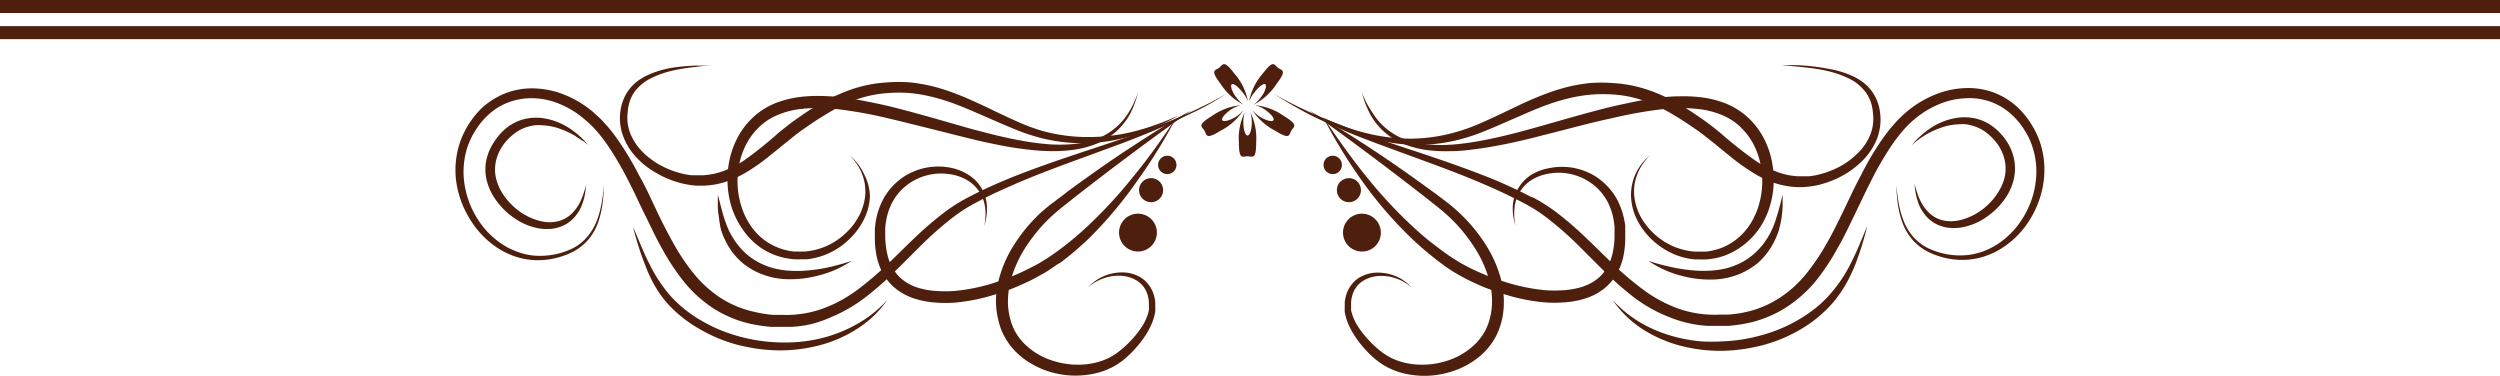 <svg xmlns="http://www.w3.org/2000/svg" viewBox="0 0 228.61 34.37"><defs><style>.cls-1{fill:#4f1f0e;}</style></defs><g id="Capa_2" data-name="Capa 2"><g id="Layer_1" data-name="Layer 1"><path class="cls-1" d="M124.54,8.47a9,9,0,0,0,.77,2,6.11,6.11,0,0,0,3.21,2.76,9,9,0,0,0,2.11.51,14.1,14.1,0,0,0,2.15.08c.72,0,1.43-.09,2.14-.18s1.41-.21,2.11-.34,1.39-.28,2.08-.44,1.38-.33,2.06-.51l2.05-.52c1.37-.36,2.73-.71,4.09-1a41.63,41.63,0,0,1,4.1-.77,20.23,20.23,0,0,1,2.05-.17,13.54,13.54,0,0,1,2,.1,7.66,7.66,0,0,1,1.91.49,5.55,5.55,0,0,1,1.64,1,6.32,6.32,0,0,1,1.22,1.5,6.82,6.82,0,0,1,.71,1.82,7.7,7.7,0,0,1-.1,3.93,6.88,6.88,0,0,1-.81,1.79,5.66,5.66,0,0,1-1.33,1.43,5.17,5.17,0,0,1-1.74.87,5.47,5.47,0,0,1-1,.19l-.5,0H155a6.13,6.13,0,0,1-3.64-1.54,6.24,6.24,0,0,1-1.28-1.56,5.28,5.28,0,0,1-.63-1.93,4.22,4.22,0,0,1,.26-2,4.1,4.1,0,0,1,.48-.93,5.71,5.71,0,0,1,.65-.82,5,5,0,0,0-1.28,1.68,4.6,4.6,0,0,0-.41,2.11,5.29,5.29,0,0,0,.56,2.1A6.61,6.61,0,0,0,151,21.86a6.92,6.92,0,0,0,1.81,1.26,6.26,6.26,0,0,0,2.14.6l.56,0a5.06,5.06,0,0,0,.55,0,6.94,6.94,0,0,0,1.11-.18,6.06,6.06,0,0,0,2-.94A6.54,6.54,0,0,0,160.8,21a7.24,7.24,0,0,0,1-2,8.2,8.2,0,0,0,.39-2.2,8.82,8.82,0,0,0-.2-2.23,7.72,7.72,0,0,0-.8-2.11,7,7,0,0,0-1.42-1.78,6.87,6.87,0,0,0-1.94-1.21,9.24,9.24,0,0,0-2.17-.56,13.56,13.56,0,0,0-2.2-.1c-.73,0-1.45.09-2.16.18s-1.42.22-2.12.37-1.39.29-2.08.46c-1.38.35-2.74.72-4.1,1.11l-2,.57c-.68.19-1.35.38-2,.55-1.36.36-2.72.68-4.09.91-.69.12-1.38.2-2.07.26a14.3,14.3,0,0,1-2.07,0,8.67,8.67,0,0,1-2-.37,5.89,5.89,0,0,1-1.81-.94,5.81,5.81,0,0,1-1.4-1.52A9.15,9.15,0,0,1,124.54,8.47Z"></path><path class="cls-1" d="M162.87,6c.71,0,1.42.08,2.13.16a16.39,16.39,0,0,1,2.1.33,9.06,9.06,0,0,1,2,.7,4.08,4.08,0,0,1,1.53,1.28,3.66,3.66,0,0,1,.45.88,4.14,4.14,0,0,1,.19,1,4.07,4.07,0,0,1,0,1,3.43,3.43,0,0,1-.26,1,4.77,4.77,0,0,1-1.11,1.64,7.08,7.08,0,0,1-1.61,1.21,8.45,8.45,0,0,1-1.88.74,6.87,6.87,0,0,1-1,.18l-.49,0h-.5a6.46,6.46,0,0,1-1.94-.41,9.35,9.35,0,0,1-1.81-.92,35.91,35.91,0,0,1-3.31-2.6l-.85-.68-.44-.33-.22-.16-.22-.15c-.59-.42-1.2-.82-1.82-1.2a17.25,17.25,0,0,0-1.95-1,12.83,12.83,0,0,0-2.11-.73,11.71,11.71,0,0,0-2.2-.34,13.68,13.68,0,0,0-2.22,0,15.8,15.8,0,0,0-2.18.4,18.93,18.93,0,0,0-2.09.69c-.67.26-1.34.55-2,.86l-1.93.92c-.64.3-1.29.6-1.93.88a17.83,17.83,0,0,1-2,.71,15.59,15.59,0,0,1-4.14.62,16.44,16.44,0,0,1-2.1-.13,16.55,16.55,0,0,1-2.08-.39c-.68-.17-1.36-.38-2-.62s-1.33-.52-2-.82a19.17,19.17,0,0,0,1.92,1,20.24,20.24,0,0,0,2,.76,16.57,16.57,0,0,0,4.26.76,16,16,0,0,0,2.18-.08,15.46,15.46,0,0,0,2.14-.38,18,18,0,0,0,2.08-.67c.68-.27,1.34-.55,2-.84l2-.87c.64-.28,1.29-.55,1.95-.79a18.2,18.2,0,0,1,2-.61,13.19,13.19,0,0,1,4.09-.36,10.52,10.52,0,0,1,2,.32,12.3,12.3,0,0,1,1.93.68,19,19,0,0,1,1.83,1c.6.36,1.18.75,1.76,1.15l.22.15.21.15.41.31.83.66,1.66,1.35a19.3,19.3,0,0,0,1.79,1.28,9.92,9.92,0,0,0,2,1,7.46,7.46,0,0,0,2.24.42h.57l.57-.06a6.83,6.83,0,0,0,1.11-.23,8.6,8.6,0,0,0,2.07-.88,7.86,7.86,0,0,0,1.76-1.4,5.9,5.9,0,0,0,1.21-1.92,5.36,5.36,0,0,0,.26-1.12,4.81,4.81,0,0,0,0-1.14,4.29,4.29,0,0,0-.27-1.11,4.08,4.08,0,0,0-.56-1,4.37,4.37,0,0,0-.82-.79,5.46,5.46,0,0,0-1-.56,8.7,8.7,0,0,0-2.1-.61A17.2,17.2,0,0,0,165,6C164.29,5.94,163.58,5.94,162.87,6Z"></path><path class="cls-1" d="M121,10.73a47.8,47.8,0,0,0,3.54,5.8A37.19,37.19,0,0,0,129,21.72c.41.39.83.78,1.27,1.15s.88.73,1.34,1.08l.35.26.17.13.18.12c.25.17.49.33.74.48.5.29,1,.57,1.54.82s1,.47,1.59.68,1.09.39,1.65.55a17.09,17.09,0,0,0,3.42.66,11.74,11.74,0,0,0,1.78,0,7.91,7.91,0,0,0,1.78-.31,5.52,5.52,0,0,0,1.68-.8,4.68,4.68,0,0,0,1.28-1.38,5.57,5.57,0,0,0,.68-1.73,8.41,8.41,0,0,0,.17-1.79c0-.15,0-.3,0-.44V21c0-.08,0-.16,0-.23,0-.3-.08-.59-.14-.89a7,7,0,0,0-.64-1.7,5.75,5.75,0,0,0-1.13-1.42,5.33,5.33,0,0,0-1.51-1,5.78,5.78,0,0,0-3.5-.39A4.85,4.85,0,0,0,140,16a3.83,3.83,0,0,0-1.21,1.29,3.64,3.64,0,0,0-.46,1.67,5.22,5.22,0,0,0,.25,1.68,5.22,5.22,0,0,1-.08-1.67,3.38,3.38,0,0,1,1.72-2.61,4.32,4.32,0,0,1,1.52-.5,5.05,5.05,0,0,1,1.6,0,5.34,5.34,0,0,1,1.51.49,5.25,5.25,0,0,1,1.27.91,5.16,5.16,0,0,1,.92,1.26,5.94,5.94,0,0,1,.5,1.49,6.93,6.93,0,0,1,.1.78,1.41,1.41,0,0,1,0,.2v.2c0,.14,0,.27,0,.41a7.41,7.41,0,0,1-.18,1.57,4.51,4.51,0,0,1-.58,1.41,3.55,3.55,0,0,1-1,1.06,4.52,4.52,0,0,1-1.37.64,7.28,7.28,0,0,1-1.55.26,12.51,12.51,0,0,1-1.62,0,17.08,17.08,0,0,1-3.22-.61,22.55,22.55,0,0,1-3.1-1.14q-.75-.34-1.47-.75l-.7-.43-.16-.11-.17-.11-.34-.24c-.46-.33-.9-.67-1.33-1s-.86-.71-1.28-1.08a42.63,42.63,0,0,1-4.6-4.89C123.57,14.46,122.28,12.61,121,10.73Z"></path><path class="cls-1" d="M119.69,10.1c3.66,2.59,7.22,5.27,10.73,8l.65.52.33.26.32.26a15.51,15.51,0,0,1,1.2,1.09,14.71,14.71,0,0,1,2,2.54,10.52,10.52,0,0,1,1.28,2.92,7.45,7.45,0,0,1,.23,1.54,6.58,6.58,0,0,1-.11,1.54c-.06.26-.12.51-.2.75a5.93,5.93,0,0,1-.29.69,5.35,5.35,0,0,1-.9,1.22A6.42,6.42,0,0,1,132.29,33a7.39,7.39,0,0,1-3.1.3,6.62,6.62,0,0,1-1.52-.37l-.35-.15a3.65,3.65,0,0,1-.34-.18,5.21,5.21,0,0,1-.65-.43,9.27,9.27,0,0,1-1.18-1.08,8.38,8.38,0,0,1-1-1.28,4.5,4.5,0,0,1-.6-1.44c0-.12,0-.25,0-.37v0h0v-.14a1.21,1.21,0,0,1,0-.19,2.83,2.83,0,0,1,.14-.76,2.26,2.26,0,0,1,.35-.67,2.1,2.1,0,0,1,.55-.52,3,3,0,0,1,1.48-.48,3.87,3.87,0,0,1,1.61.23,4,4,0,0,1,1.42.83,4.08,4.08,0,0,0-1.36-1,4.32,4.32,0,0,0-1.67-.37,3.36,3.36,0,0,0-1.71.42,2.62,2.62,0,0,0-.7.59,3,3,0,0,0-.47.78,3.78,3.78,0,0,0-.22.88,1.79,1.79,0,0,0,0,.23v.22a3.71,3.71,0,0,0,0,.47,4.29,4.29,0,0,0,.23.87,5.92,5.92,0,0,0,.37.81,9,9,0,0,0,1,1.44,9.08,9.08,0,0,0,1.24,1.24,8,8,0,0,0,.73.52l.4.22.41.19a6.86,6.86,0,0,0,1.72.47,8.11,8.11,0,0,0,3.53-.26,7.72,7.72,0,0,0,1.65-.7,7.25,7.25,0,0,0,1.45-1.09,6.1,6.1,0,0,0,1.09-1.47,6.37,6.37,0,0,0,.36-.85,6.74,6.74,0,0,0,.24-.88,7.71,7.71,0,0,0,.12-1.79,8.06,8.06,0,0,0-.27-1.77,11.36,11.36,0,0,0-1.44-3.19,14.89,14.89,0,0,0-2.2-2.67,14.16,14.16,0,0,0-1.31-1.13l-.34-.26-.33-.25-.68-.5c-1.81-1.32-3.64-2.61-5.52-3.85S121.64,11.2,119.69,10.1Z"></path><path class="cls-1" d="M116.43,8.55c1,.64,2,1.22,3,1.76s2.11,1,3.18,1.49,2.17.89,3.26,1.31l3.29,1.21c2.2.8,4.39,1.6,6.52,2.52q1.6.68,3.15,1.47c.26.13.52.26.77.4l.19.11.18.1.37.22a16.75,16.75,0,0,1,1.4,1,30.84,30.84,0,0,1,2.58,2.29c.82.81,1.64,1.65,2.48,2.47a28.83,28.83,0,0,0,2.69,2.35A13.52,13.52,0,0,0,152.65,29a10.76,10.76,0,0,0,1.75.55,10.22,10.22,0,0,0,1.82.25c.31,0,.61,0,.91,0s.61,0,.91,0a14.09,14.09,0,0,0,1.81-.26,10.59,10.59,0,0,0,3.4-1.38A12,12,0,0,0,166,25.75a20.24,20.24,0,0,0,2-3c.59-1,1.1-2.1,1.61-3.15s1-2.11,1.53-3.14a28.08,28.08,0,0,1,1.73-3,15,15,0,0,1,1-1.35c.18-.21.37-.43.56-.62a6.42,6.42,0,0,1,.61-.56,8.42,8.42,0,0,1,2.87-1.62A6.76,6.76,0,0,1,179.53,9a5.86,5.86,0,0,1,1.62.07,5.53,5.53,0,0,1,1.53.52,5.83,5.83,0,0,1,1.33.94,6.7,6.7,0,0,1,1.05,1.26c.08.12.15.24.22.36s.14.24.2.36a7.19,7.19,0,0,1,.68,4.05,8,8,0,0,1-1.06,3.17,7.71,7.71,0,0,1-2.25,2.47,6.62,6.62,0,0,1-1.49.78,5.87,5.87,0,0,1-1.65.36,6.8,6.8,0,0,1-3.32-.61,4.45,4.45,0,0,1-1.37-1,4.86,4.86,0,0,1-.91-1.45,8.44,8.44,0,0,1-.48-1.67,16.69,16.69,0,0,1-.22-1.73,14.72,14.72,0,0,0,.13,1.75,8.38,8.38,0,0,0,.42,1.71,5,5,0,0,0,.89,1.54A4.63,4.63,0,0,0,176.26,23a5.94,5.94,0,0,0,.82.35,6.5,6.5,0,0,0,.86.25,6.79,6.79,0,0,0,1.8.16,6.67,6.67,0,0,0,1.77-.33,6.83,6.83,0,0,0,1.63-.79,8.14,8.14,0,0,0,2.5-2.59,8.81,8.81,0,0,0,1.23-3.4,8,8,0,0,0-.32-3.63,8.14,8.14,0,0,0-.35-.86l-.21-.41-.24-.4a7.91,7.91,0,0,0-1.15-1.44,6.79,6.79,0,0,0-1.51-1.1,6.56,6.56,0,0,0-1.77-.63,6.83,6.83,0,0,0-1.86-.11,8,8,0,0,0-1.83.34,9.64,9.64,0,0,0-3.22,1.76c-.24.2-.46.41-.68.62s-.42.45-.62.67a16.49,16.49,0,0,0-1.1,1.43A26.63,26.63,0,0,0,170.19,16c-.55,1-1.05,2.11-1.56,3.16s-1,2.08-1.58,3.08a19.87,19.87,0,0,1-1.9,2.82,10.46,10.46,0,0,1-2.48,2.22,9.36,9.36,0,0,1-3,1.25,11.45,11.45,0,0,1-1.66.24c-.28,0-.56,0-.84,0a8,8,0,0,1-.85,0,9.8,9.8,0,0,1-3.24-.7,12.48,12.48,0,0,1-2.92-1.66,27.57,27.57,0,0,1-2.62-2.23c-.84-.8-1.66-1.63-2.52-2.44a30.07,30.07,0,0,0-2.69-2.32,16.83,16.83,0,0,0-1.49-1l-.39-.22-.2-.11L140,18l-.79-.4c-1.06-.52-2.13-1-3.22-1.43-2.19-.87-4.41-1.62-6.62-2.36q-1.67-.54-3.33-1.11c-1.1-.38-2.2-.77-3.28-1.19s-2.17-.87-3.22-1.36S117.44,9.14,116.43,8.55Z"></path><path class="cls-1" d="M147.47,27.44a9.63,9.63,0,0,0,2.69,2.63,12,12,0,0,0,3.49,1.54,14.34,14.34,0,0,0,3.8.47,15.52,15.52,0,0,0,1.92-.15,17.38,17.38,0,0,0,1.88-.38,14.49,14.49,0,0,0,1.82-.63,15.46,15.46,0,0,0,1.72-.88,11.85,11.85,0,0,0,2.93-2.49l.15-.19.07-.1.07-.09.29-.39c.18-.27.35-.54.51-.82a14.92,14.92,0,0,0,.82-1.71,27.09,27.09,0,0,0,1.12-3.59c-.48,1.15-.94,2.32-1.5,3.41a13.13,13.13,0,0,1-2.05,3c-.2.22-.42.43-.64.64s-.45.4-.69.58a12.69,12.69,0,0,1-1.5,1,13.67,13.67,0,0,1-1.63.8,14.48,14.48,0,0,1-1.72.58,15.22,15.22,0,0,1-1.78.38,15.61,15.61,0,0,1-1.81.17,15.85,15.85,0,0,1-1.82,0,13.72,13.72,0,0,1-1.8-.27,12.82,12.82,0,0,1-3.43-1.24A11.16,11.16,0,0,1,147.47,27.44Z"></path><path class="cls-1" d="M150.74,23.86a10,10,0,0,0,1.9,1,11.43,11.43,0,0,0,2.08.57,9.82,9.82,0,0,0,1.09.12,10.11,10.11,0,0,0,1.1,0,6.85,6.85,0,0,0,2.17-.5,6.79,6.79,0,0,0,1-.52,5.43,5.43,0,0,0,.89-.69A6.5,6.5,0,0,0,162.28,22a6,6,0,0,0,.4-1,10.22,10.22,0,0,0,.23-1.07,9.5,9.5,0,0,0,.1-1.06c0-.36,0-.71,0-1.07-.17.69-.33,1.38-.54,2a7.84,7.84,0,0,1-.35,1l-.21.46-.06.11-.06.11a2.53,2.53,0,0,0-.13.22l-.28.42a3.68,3.68,0,0,1-.3.39,5.93,5.93,0,0,1-1.48,1.29,5.46,5.46,0,0,1-.87.44,6.09,6.09,0,0,1-.94.31,8,8,0,0,1-1,.17,10.58,10.58,0,0,1-2,0,14.37,14.37,0,0,1-2-.31A20.9,20.9,0,0,1,150.74,23.86Z"></path><path class="cls-1" d="M174.83,13.26c.21-.18.41-.35.63-.51s.43-.3.66-.44a7.66,7.66,0,0,1,1.43-.65,5.24,5.24,0,0,1,1.5-.29,3.76,3.76,0,0,1,.75,0,4.2,4.2,0,0,1,.72.17,3.62,3.62,0,0,1,1.27.71,4.91,4.91,0,0,1,1,1.12,4,4,0,0,1,.54,1.34,3.57,3.57,0,0,1,0,1.42,4.27,4.27,0,0,1-.55,1.35,5.46,5.46,0,0,1-.92,1.17,5.67,5.67,0,0,1-2.58,1.47,4.55,4.55,0,0,1-.74.11,3.59,3.59,0,0,1-.73-.05,2.76,2.76,0,0,1-1.31-.63,3.87,3.87,0,0,1-.91-1.23,4.74,4.74,0,0,1-.29-.74,6.77,6.77,0,0,1-.22-.77,5.58,5.58,0,0,0,.09.81,5.72,5.72,0,0,0,.2.79,3.69,3.69,0,0,0,.84,1.44,2.94,2.94,0,0,0,.67.54,3.23,3.23,0,0,0,.81.34,3.13,3.13,0,0,0,.86.12,4.1,4.1,0,0,0,.86-.06,5.77,5.77,0,0,0,1.62-.56,7.11,7.11,0,0,0,1.39-1,6.65,6.65,0,0,0,1.1-1.32,5.2,5.2,0,0,0,.65-1.62,4.4,4.4,0,0,0,0-1.77,4.6,4.6,0,0,0-.68-1.61,5.24,5.24,0,0,0-1.17-1.27,4.41,4.41,0,0,0-.74-.47,4.77,4.77,0,0,0-.82-.31,4.7,4.7,0,0,0-1.71-.1,6,6,0,0,0-1.61.46,6.66,6.66,0,0,0-1.4.86,8,8,0,0,0-.62.54A6.22,6.22,0,0,0,174.83,13.26Z"></path><path class="cls-1" d="M122.71,15.08a.84.84,0,1,0-.84.84A.84.84,0,0,0,122.71,15.08Z"></path><path class="cls-1" d="M124.45,17.39a1.1,1.1,0,1,0-1.1,1.1A1.1,1.1,0,0,0,124.45,17.39Z"></path><path class="cls-1" d="M126.27,21.28A1.73,1.73,0,1,0,124.54,23,1.72,1.72,0,0,0,126.27,21.28Z"></path><path class="cls-1" d="M104.06,8.47a8.63,8.63,0,0,1-.9,1.89,5.81,5.81,0,0,1-1.4,1.52,5.94,5.94,0,0,1-1.82.94,8.58,8.58,0,0,1-2,.37,14.3,14.3,0,0,1-2.07,0c-.69-.06-1.38-.14-2.07-.26-1.37-.23-2.74-.55-4.09-.91-.68-.17-1.36-.36-2-.55l-2-.57c-1.35-.39-2.72-.76-4.09-1.11-.69-.17-1.39-.32-2.09-.46s-1.4-.27-2.11-.37-1.44-.16-2.16-.18a13.56,13.56,0,0,0-2.2.1,9.24,9.24,0,0,0-2.17.56,6.73,6.73,0,0,0-1.94,1.21,7,7,0,0,0-1.42,1.78,7.72,7.72,0,0,0-.8,2.11,8.43,8.43,0,0,0-.2,2.23,8.6,8.6,0,0,0,.38,2.2,7.56,7.56,0,0,0,1,2,6.36,6.36,0,0,0,1.57,1.62,6.06,6.06,0,0,0,2.05.94,6.82,6.82,0,0,0,1.1.18,5.33,5.33,0,0,0,.56,0l.56,0a6.33,6.33,0,0,0,2.14-.6,6.7,6.7,0,0,0,1.8-1.26,6.43,6.43,0,0,0,1.3-1.76,5.29,5.29,0,0,0,.56-2.1A4.6,4.6,0,0,0,79,15.89a5.21,5.21,0,0,0-1.29-1.68,5.16,5.16,0,0,1,.66.82,4.55,4.55,0,0,1,.48.93,4.35,4.35,0,0,1,.26,2,5.12,5.12,0,0,1-.64,1.93,5.84,5.84,0,0,1-1.28,1.56A6.08,6.08,0,0,1,73.6,23h-.5l-.5,0a5.51,5.51,0,0,1-2.72-1.06,5.63,5.63,0,0,1-1.32-1.43,6.57,6.57,0,0,1-.81-1.79,7.7,7.7,0,0,1-.1-3.93,6.82,6.82,0,0,1,.71-1.82,6.08,6.08,0,0,1,1.22-1.5,5.42,5.42,0,0,1,1.64-1,7.58,7.58,0,0,1,1.9-.49,13.74,13.74,0,0,1,2-.1,20.47,20.47,0,0,1,2,.17,41.63,41.63,0,0,1,4.1.77c1.36.32,2.72.67,4.08,1l2.05.52,2.07.51c.69.16,1.38.3,2.08.44s1.4.25,2.11.34,1.42.16,2.13.18A14.19,14.19,0,0,0,98,13.72a9,9,0,0,0,2.1-.51,6.08,6.08,0,0,0,3.22-2.76A8.52,8.52,0,0,0,104.06,8.47Z"></path><path class="cls-1" d="M65.74,6c-.71,0-1.43,0-2.14,0a17.36,17.36,0,0,0-2.15.2,8.62,8.62,0,0,0-2.09.61,5.54,5.54,0,0,0-1,.56,4,4,0,0,0-.81.79,3.78,3.78,0,0,0-.56,1,4.29,4.29,0,0,0-.27,1.11A4.67,4.67,0,0,0,57,12.49a5.59,5.59,0,0,0,1.21,1.92A7.44,7.44,0,0,0,60,15.81a8.7,8.7,0,0,0,2.06.88,7.3,7.3,0,0,0,1.11.23,5.42,5.42,0,0,0,.58.06h.57a7.46,7.46,0,0,0,2.24-.42,10.47,10.47,0,0,0,2-1,17.9,17.9,0,0,0,1.78-1.28c.57-.45,1.12-.91,1.67-1.35l.82-.66.42-.31.21-.15.22-.15c.58-.4,1.16-.79,1.76-1.15a17.84,17.84,0,0,1,1.83-1,12,12,0,0,1,1.93-.68,10.4,10.4,0,0,1,2-.32,12.76,12.76,0,0,1,2,0,13,13,0,0,1,2,.34,18.2,18.2,0,0,1,2,.61c.65.24,1.3.51,1.95.79l2,.87c.66.29,1.32.57,2,.84a19.36,19.36,0,0,0,2.08.67,15.87,15.87,0,0,0,2.15.38,15.89,15.89,0,0,0,2.18.08,16.57,16.57,0,0,0,4.26-.76,21.23,21.23,0,0,0,2-.76c.65-.29,1.29-.61,1.92-1-.65.3-1.31.58-2,.82a20.83,20.83,0,0,1-2,.62,16.4,16.4,0,0,1-2.07.39,16.6,16.6,0,0,1-2.11.13A15.58,15.58,0,0,1,95.42,12a17.12,17.12,0,0,1-2-.71c-.65-.28-1.29-.58-1.93-.88s-1.28-.62-1.94-.92-1.31-.6-2-.86a18.1,18.1,0,0,0-2.08-.69,15.8,15.8,0,0,0-2.18-.4,13.72,13.72,0,0,0-2.22,0,11.94,11.94,0,0,0-2.21.34,12.72,12.72,0,0,0-2.1.73,16.43,16.43,0,0,0-2,1c-.63.38-1.23.78-1.82,1.2l-.22.15-.22.16-.44.33-.85.68A36,36,0,0,1,68,14.7a9,9,0,0,1-1.8.92,6.53,6.53,0,0,1-1.94.41h-.5l-.49,0a6.87,6.87,0,0,1-1-.18,8.45,8.45,0,0,1-1.88-.74,7.13,7.13,0,0,1-1.62-1.21,5.06,5.06,0,0,1-1.11-1.64,4.3,4.3,0,0,1-.26-1,4.08,4.08,0,0,1,0-1,4.14,4.14,0,0,1,.19-1A3.3,3.3,0,0,1,58,8.43a4.19,4.19,0,0,1,1.54-1.28,8.87,8.87,0,0,1,2-.7,16.39,16.39,0,0,1,2.1-.33C64.32,6,65,6,65.74,6Z"></path><path class="cls-1" d="M107.58,10.73c-1.25,1.88-2.55,3.73-4,5.48A41.86,41.86,0,0,1,99,21.1c-.41.37-.84.73-1.27,1.08s-.88.68-1.33,1l-.34.24-.17.11-.17.11-.7.43c-.47.27-1,.52-1.46.75A23,23,0,0,1,90.47,26a17,17,0,0,1-3.23.61,12.38,12.38,0,0,1-1.61,0,7.28,7.28,0,0,1-1.55-.26,4.41,4.41,0,0,1-1.37-.64,3.72,3.72,0,0,1-1-1.06,4.49,4.49,0,0,1-.57-1.41,7.41,7.41,0,0,1-.19-1.57c0-.14,0-.27,0-.41v-.2c0-.06,0-.13,0-.2a6.93,6.93,0,0,1,.1-.78,5.57,5.57,0,0,1,.5-1.49,4.91,4.91,0,0,1,.92-1.26,5.13,5.13,0,0,1,2.78-1.4,5.05,5.05,0,0,1,1.6,0,4.21,4.21,0,0,1,1.51.5,3.39,3.39,0,0,1,1.18,1.08A3.57,3.57,0,0,1,90.09,19,5.22,5.22,0,0,1,90,20.68,5,5,0,0,0,90.25,19a3.58,3.58,0,0,0-1.67-3,4.79,4.79,0,0,0-1.64-.66,5.78,5.78,0,0,0-3.5.39,5.38,5.38,0,0,0-1.52,1,5.71,5.71,0,0,0-1.12,1.42,6.6,6.6,0,0,0-.64,1.7,6.85,6.85,0,0,0-.14.89A1.64,1.64,0,0,0,80,21v.22c0,.14,0,.29,0,.44a7.81,7.81,0,0,0,.17,1.79,5.55,5.55,0,0,0,.67,1.73,4.85,4.85,0,0,0,1.29,1.38,5.52,5.52,0,0,0,1.68.8,7.91,7.91,0,0,0,1.78.31,11.59,11.59,0,0,0,1.77,0A17.19,17.19,0,0,0,90.76,27c.56-.16,1.11-.34,1.65-.55S93.48,26,94,25.76s1-.53,1.54-.82c.25-.15.49-.31.73-.48l.19-.12.17-.13L97,24c.45-.35.9-.7,1.34-1.08s.86-.76,1.27-1.15A37.88,37.88,0,0,0,104,16.53,49.1,49.1,0,0,0,107.58,10.73Z"></path><path class="cls-1" d="M108.92,10.1c-2,1.1-3.85,2.29-5.73,3.52s-3.7,2.53-5.51,3.85L97,18l-.34.25-.34.26A15.47,15.47,0,0,0,95,19.61a14.89,14.89,0,0,0-2.2,2.67,11.08,11.08,0,0,0-1.44,3.19,8.71,8.71,0,0,0-.28,1.77A7.2,7.2,0,0,0,91.23,29a8.75,8.75,0,0,0,.23.88,5.33,5.33,0,0,0,.37.85,6.1,6.1,0,0,0,1.09,1.47,6.72,6.72,0,0,0,1.45,1.09A7.64,7.64,0,0,0,96,34a8.16,8.16,0,0,0,3.54.26,6.86,6.86,0,0,0,1.72-.47l.41-.19.4-.22a8,8,0,0,0,.73-.52,10.37,10.37,0,0,0,1.24-1.24,9,9,0,0,0,1-1.44,7.43,7.43,0,0,0,.37-.81,5.06,5.06,0,0,0,.23-.87,3.71,3.71,0,0,0,0-.47v-.22c0-.08,0-.15,0-.23a3.78,3.78,0,0,0-.22-.88,3,3,0,0,0-.48-.78,2.62,2.62,0,0,0-.7-.59,3.3,3.3,0,0,0-1.7-.42,4.32,4.32,0,0,0-1.67.37,4.22,4.22,0,0,0-1.37,1,4.12,4.12,0,0,1,1.43-.83,3.84,3.84,0,0,1,1.6-.23,3.06,3.06,0,0,1,1.49.48,2.27,2.27,0,0,1,.55.52,2.52,2.52,0,0,1,.35.67,3.28,3.28,0,0,1,.14.76c0,.06,0,.13,0,.19V28h0v0a2.33,2.33,0,0,1,0,.37,4.5,4.5,0,0,1-.6,1.44,8.38,8.38,0,0,1-1,1.28,9.27,9.27,0,0,1-1.18,1.08,5.21,5.21,0,0,1-.65.43,3.65,3.65,0,0,1-.34.18l-.36.15a6.41,6.41,0,0,1-1.51.37,7.39,7.39,0,0,1-3.1-.3,6.36,6.36,0,0,1-2.64-1.56,5.07,5.07,0,0,1-.9-1.22,4.59,4.59,0,0,1-.29-.69,5.89,5.89,0,0,1-.2-.75,6.09,6.09,0,0,1-.11-1.54,7.45,7.45,0,0,1,.23-1.54,10.79,10.79,0,0,1,1.27-2.92,15.27,15.27,0,0,1,2-2.54,15.51,15.51,0,0,1,1.2-1.09l.32-.26.33-.26.65-.52Q103.44,14,108.92,10.1Z"></path><path class="cls-1" d="M112.18,8.55c-1,.59-2.05,1.12-3.11,1.61s-2.13.94-3.22,1.36-2.18.81-3.29,1.19-2.21.75-3.32,1.11c-2.22.74-4.44,1.49-6.62,2.36-1.09.44-2.17.91-3.23,1.43l-.79.4-.19.1-.2.11c-.13.07-.27.14-.39.22a15.48,15.48,0,0,0-1.49,1,31.68,31.68,0,0,0-2.7,2.32c-.85.81-1.67,1.64-2.51,2.44a30.31,30.31,0,0,1-2.62,2.23,12.48,12.48,0,0,1-2.92,1.66,9.86,9.86,0,0,1-3.25.7,7.82,7.82,0,0,1-.84,0c-.28,0-.56,0-.84,0A11.45,11.45,0,0,1,69,28.52a9.32,9.32,0,0,1-3.06-1.25,10.61,10.61,0,0,1-2.47-2.22,18.31,18.31,0,0,1-1.9-2.82c-.56-1-1.07-2-1.58-3.08S59,17,58.42,16a28.14,28.14,0,0,0-1.82-3.07c-.34-.49-.71-1-1.1-1.43-.2-.22-.4-.45-.62-.67l-.68-.62A9.64,9.64,0,0,0,51,8.44a8.2,8.2,0,0,0-1.83-.34,6.83,6.83,0,0,0-1.86.11,6.44,6.44,0,0,0-1.77.63A6.79,6.79,0,0,0,44,9.94a7.91,7.91,0,0,0-1.15,1.44c-.09.13-.16.27-.24.4l-.21.41a8.14,8.14,0,0,0-.35.86,8,8,0,0,0-.32,3.63A8.81,8.81,0,0,0,43,20.08a8.21,8.21,0,0,0,2.49,2.59,7.22,7.22,0,0,0,1.63.79,6.82,6.82,0,0,0,1.78.33,7.1,7.1,0,0,0,2.66-.41,6.52,6.52,0,0,0,.82-.35,4.75,4.75,0,0,0,1.41-1.11,5,5,0,0,0,.89-1.54,8.36,8.36,0,0,0,.41-1.71,14.74,14.74,0,0,0,.14-1.75A16.69,16.69,0,0,1,55,18.65a8.44,8.44,0,0,1-.48,1.67,5.1,5.1,0,0,1-.92,1.45,4.29,4.29,0,0,1-1.36,1,6.83,6.83,0,0,1-3.32.61A5.8,5.8,0,0,1,47.25,23a6.41,6.41,0,0,1-1.49-.78,7.67,7.67,0,0,1-2.26-2.48,8.26,8.26,0,0,1-1.06-3.17,7.3,7.3,0,0,1,.36-3.28c.1-.26.21-.51.33-.76s.13-.24.2-.36.14-.24.22-.36a6.7,6.7,0,0,1,1.05-1.26,5.62,5.62,0,0,1,1.33-.94,5.53,5.53,0,0,1,1.53-.52A5.86,5.86,0,0,1,49.08,9a6.76,6.76,0,0,1,1.61.32A8.52,8.52,0,0,1,53.56,11a7.92,7.92,0,0,1,.61.56c.19.19.38.41.56.62a15,15,0,0,1,1,1.35,29.13,29.13,0,0,1,1.73,3c.53,1,1,2.08,1.53,3.14s1,2.11,1.6,3.15a20.31,20.31,0,0,0,2,3,11.55,11.55,0,0,0,2.73,2.43,10.59,10.59,0,0,0,3.4,1.38,13.84,13.84,0,0,0,1.81.26c.3,0,.6,0,.91,0s.6,0,.9,0a10.2,10.2,0,0,0,1.83-.25A11.08,11.08,0,0,0,76,29a13.73,13.73,0,0,0,3.13-1.81,27.47,27.47,0,0,0,2.68-2.35c.85-.82,1.66-1.66,2.49-2.47a30.84,30.84,0,0,1,2.58-2.29,16.75,16.75,0,0,1,1.4-1l.36-.22.19-.1.19-.11.76-.4c1-.53,2.09-1,3.15-1.47,2.14-.92,4.33-1.72,6.53-2.52l3.29-1.21c1.09-.42,2.18-.85,3.25-1.31s2.14-1,3.18-1.49S111.2,9.19,112.18,8.55Z"></path><path class="cls-1" d="M81.13,27.44a11,11,0,0,1-2.9,2.27A12.82,12.82,0,0,1,74.8,31a14,14,0,0,1-1.8.27,15.8,15.8,0,0,1-3.64-.13,15.67,15.67,0,0,1-1.78-.38,15,15,0,0,1-1.71-.58,13.67,13.67,0,0,1-1.63-.8,11.92,11.92,0,0,1-1.5-1c-.24-.18-.47-.38-.69-.58s-.44-.42-.65-.64a13.42,13.42,0,0,1-2-3c-.57-1.09-1-2.26-1.51-3.41A27.09,27.09,0,0,0,59,24.25,13.48,13.48,0,0,0,59.8,26c.16.28.33.55.51.82l.28.39.07.09.08.1.15.19A11.85,11.85,0,0,0,63.82,30a15.46,15.46,0,0,0,1.72.88,14.49,14.49,0,0,0,1.82.63,17.38,17.38,0,0,0,1.88.38,15.52,15.52,0,0,0,1.92.15,14.34,14.34,0,0,0,3.8-.47,11.93,11.93,0,0,0,3.48-1.54A9.5,9.5,0,0,0,81.13,27.44Z"></path><path class="cls-1" d="M77.87,23.86c-.67.22-1.35.41-2,.56a14.51,14.51,0,0,1-2,.31,10.46,10.46,0,0,1-2,0,8,8,0,0,1-1-.17,5.75,5.75,0,0,1-.94-.31,5.56,5.56,0,0,1-.88-.44,6.41,6.41,0,0,1-.79-.58,5.74,5.74,0,0,1-.68-.71c-.11-.12-.21-.26-.31-.39l-.27-.42a2.53,2.53,0,0,1-.13-.22l-.06-.11-.06-.11a3.82,3.82,0,0,1-.21-.46,10,10,0,0,1-.36-1c-.2-.66-.36-1.35-.54-2,0,.36,0,.71,0,1.07s.06.71.11,1.06A8.18,8.18,0,0,0,65.93,21a6,6,0,0,0,.4,1,6.12,6.12,0,0,0,1.31,1.81,5.43,5.43,0,0,0,.89.69,6.33,6.33,0,0,0,1,.52,8.3,8.3,0,0,0,1.07.34,8.1,8.1,0,0,0,1.1.16,10.11,10.11,0,0,0,1.1,0,9.82,9.82,0,0,0,1.09-.12A11.43,11.43,0,0,0,76,24.83,10,10,0,0,0,77.87,23.86Z"></path><path class="cls-1" d="M53.78,13.26a6.31,6.31,0,0,0-.55-.6,7.84,7.84,0,0,0-.61-.54,6.93,6.93,0,0,0-1.4-.86,6,6,0,0,0-1.61-.46,4.69,4.69,0,0,0-1.71.1,4.47,4.47,0,0,0-.82.31,4.41,4.41,0,0,0-.74.47A5.24,5.24,0,0,0,45.17,13a4.62,4.62,0,0,0-.69,1.61,4.22,4.22,0,0,0,0,1.77A5.2,5.2,0,0,0,45.15,18a6.65,6.65,0,0,0,1.1,1.32,6.83,6.83,0,0,0,1.39,1,5.66,5.66,0,0,0,1.62.56,4.1,4.1,0,0,0,.86.06,3.13,3.13,0,0,0,.86-.12,3.39,3.39,0,0,0,.81-.34,2.94,2.94,0,0,0,.67-.54,3.69,3.69,0,0,0,.84-1.44,5.72,5.72,0,0,0,.2-.79,7.43,7.43,0,0,0,.09-.81,6.77,6.77,0,0,1-.22.77,6,6,0,0,1-.29.74,3.87,3.87,0,0,1-.91,1.23,2.79,2.79,0,0,1-1.32.63,3.54,3.54,0,0,1-.73.05,4.6,4.6,0,0,1-.73-.11,5.62,5.62,0,0,1-2.58-1.47,5.5,5.5,0,0,1-.93-1.17,4.49,4.49,0,0,1-.54-1.35,3.57,3.57,0,0,1,0-1.42,4,4,0,0,1,.54-1.34,4.67,4.67,0,0,1,1-1.12,3.66,3.66,0,0,1,1.26-.71,4.55,4.55,0,0,1,.73-.17,3.74,3.74,0,0,1,.75,0,5.24,5.24,0,0,1,1.5.29,8,8,0,0,1,1.43.65l.66.44C53.37,12.91,53.57,13.08,53.78,13.26Z"></path><path class="cls-1" d="M105.9,15.08a.84.84,0,1,1,.84.84A.84.84,0,0,1,105.9,15.08Z"></path><path class="cls-1" d="M104.16,17.39a1.1,1.1,0,1,1,1.1,1.1A1.1,1.1,0,0,1,104.16,17.39Z"></path><path class="cls-1" d="M102.33,21.28A1.73,1.73,0,1,1,104.06,23,1.73,1.73,0,0,1,102.33,21.28Z"></path><path class="cls-1" d="M113.7,11.18c0,.67.17,1.21.38,1.21s.39-.54.39-1.21a3,3,0,0,0-.14-.94,5.53,5.53,0,0,1,.54,2.81c0,1.62-.35,1.24-.79,1.24s-.79.38-.79-1.24a5.4,5.4,0,0,1,.55-2.81A2.7,2.7,0,0,0,113.7,11.18Z"></path><path class="cls-1" d="M113,10.69c-.57.34-1.12.48-1.23.3s.26-.61.83-1a3,3,0,0,1,.87-.37,5.51,5.51,0,0,0-2.67,1c-1.39.85-.88.95-.66,1.33s.09.87,1.48,0a5.43,5.43,0,0,0,2.11-1.92A2.78,2.78,0,0,1,113,10.69Z"></path><path class="cls-1" d="M115.22,10.69c.57.34,1.12.48,1.23.3s-.26-.61-.83-1a2.88,2.88,0,0,0-.87-.37,5.47,5.47,0,0,1,2.67,1c1.39.85.88.95.66,1.33s-.09.87-1.48,0a5.51,5.51,0,0,1-2.11-1.92A3,3,0,0,0,115.22,10.69Z"></path><path class="cls-1" d="M114.71,8.45c.4-.53.86-.87,1-.74s0,.67-.42,1.2a3,3,0,0,1-.67.67,5.48,5.48,0,0,0,2.12-1.92c1-1.3.46-1.2.11-1.47s-.39-.77-1.37.53a5.39,5.39,0,0,0-1.26,2.56A2.82,2.82,0,0,1,114.71,8.45Z"></path><path class="cls-1" d="M113.63,8.45c-.4-.53-.87-.87-1-.74s0,.67.43,1.2a2.81,2.81,0,0,0,.67.67,5.41,5.41,0,0,1-2.12-1.92c-1-1.3-.47-1.2-.12-1.47s.4-.77,1.38.53a5.34,5.34,0,0,1,1.25,2.56A2.76,2.76,0,0,0,113.63,8.45Z"></path><rect class="cls-1" y="2.39" width="228.61" height="1.19"></rect><rect class="cls-1" width="228.61" height="1.19"></rect></g></g></svg>